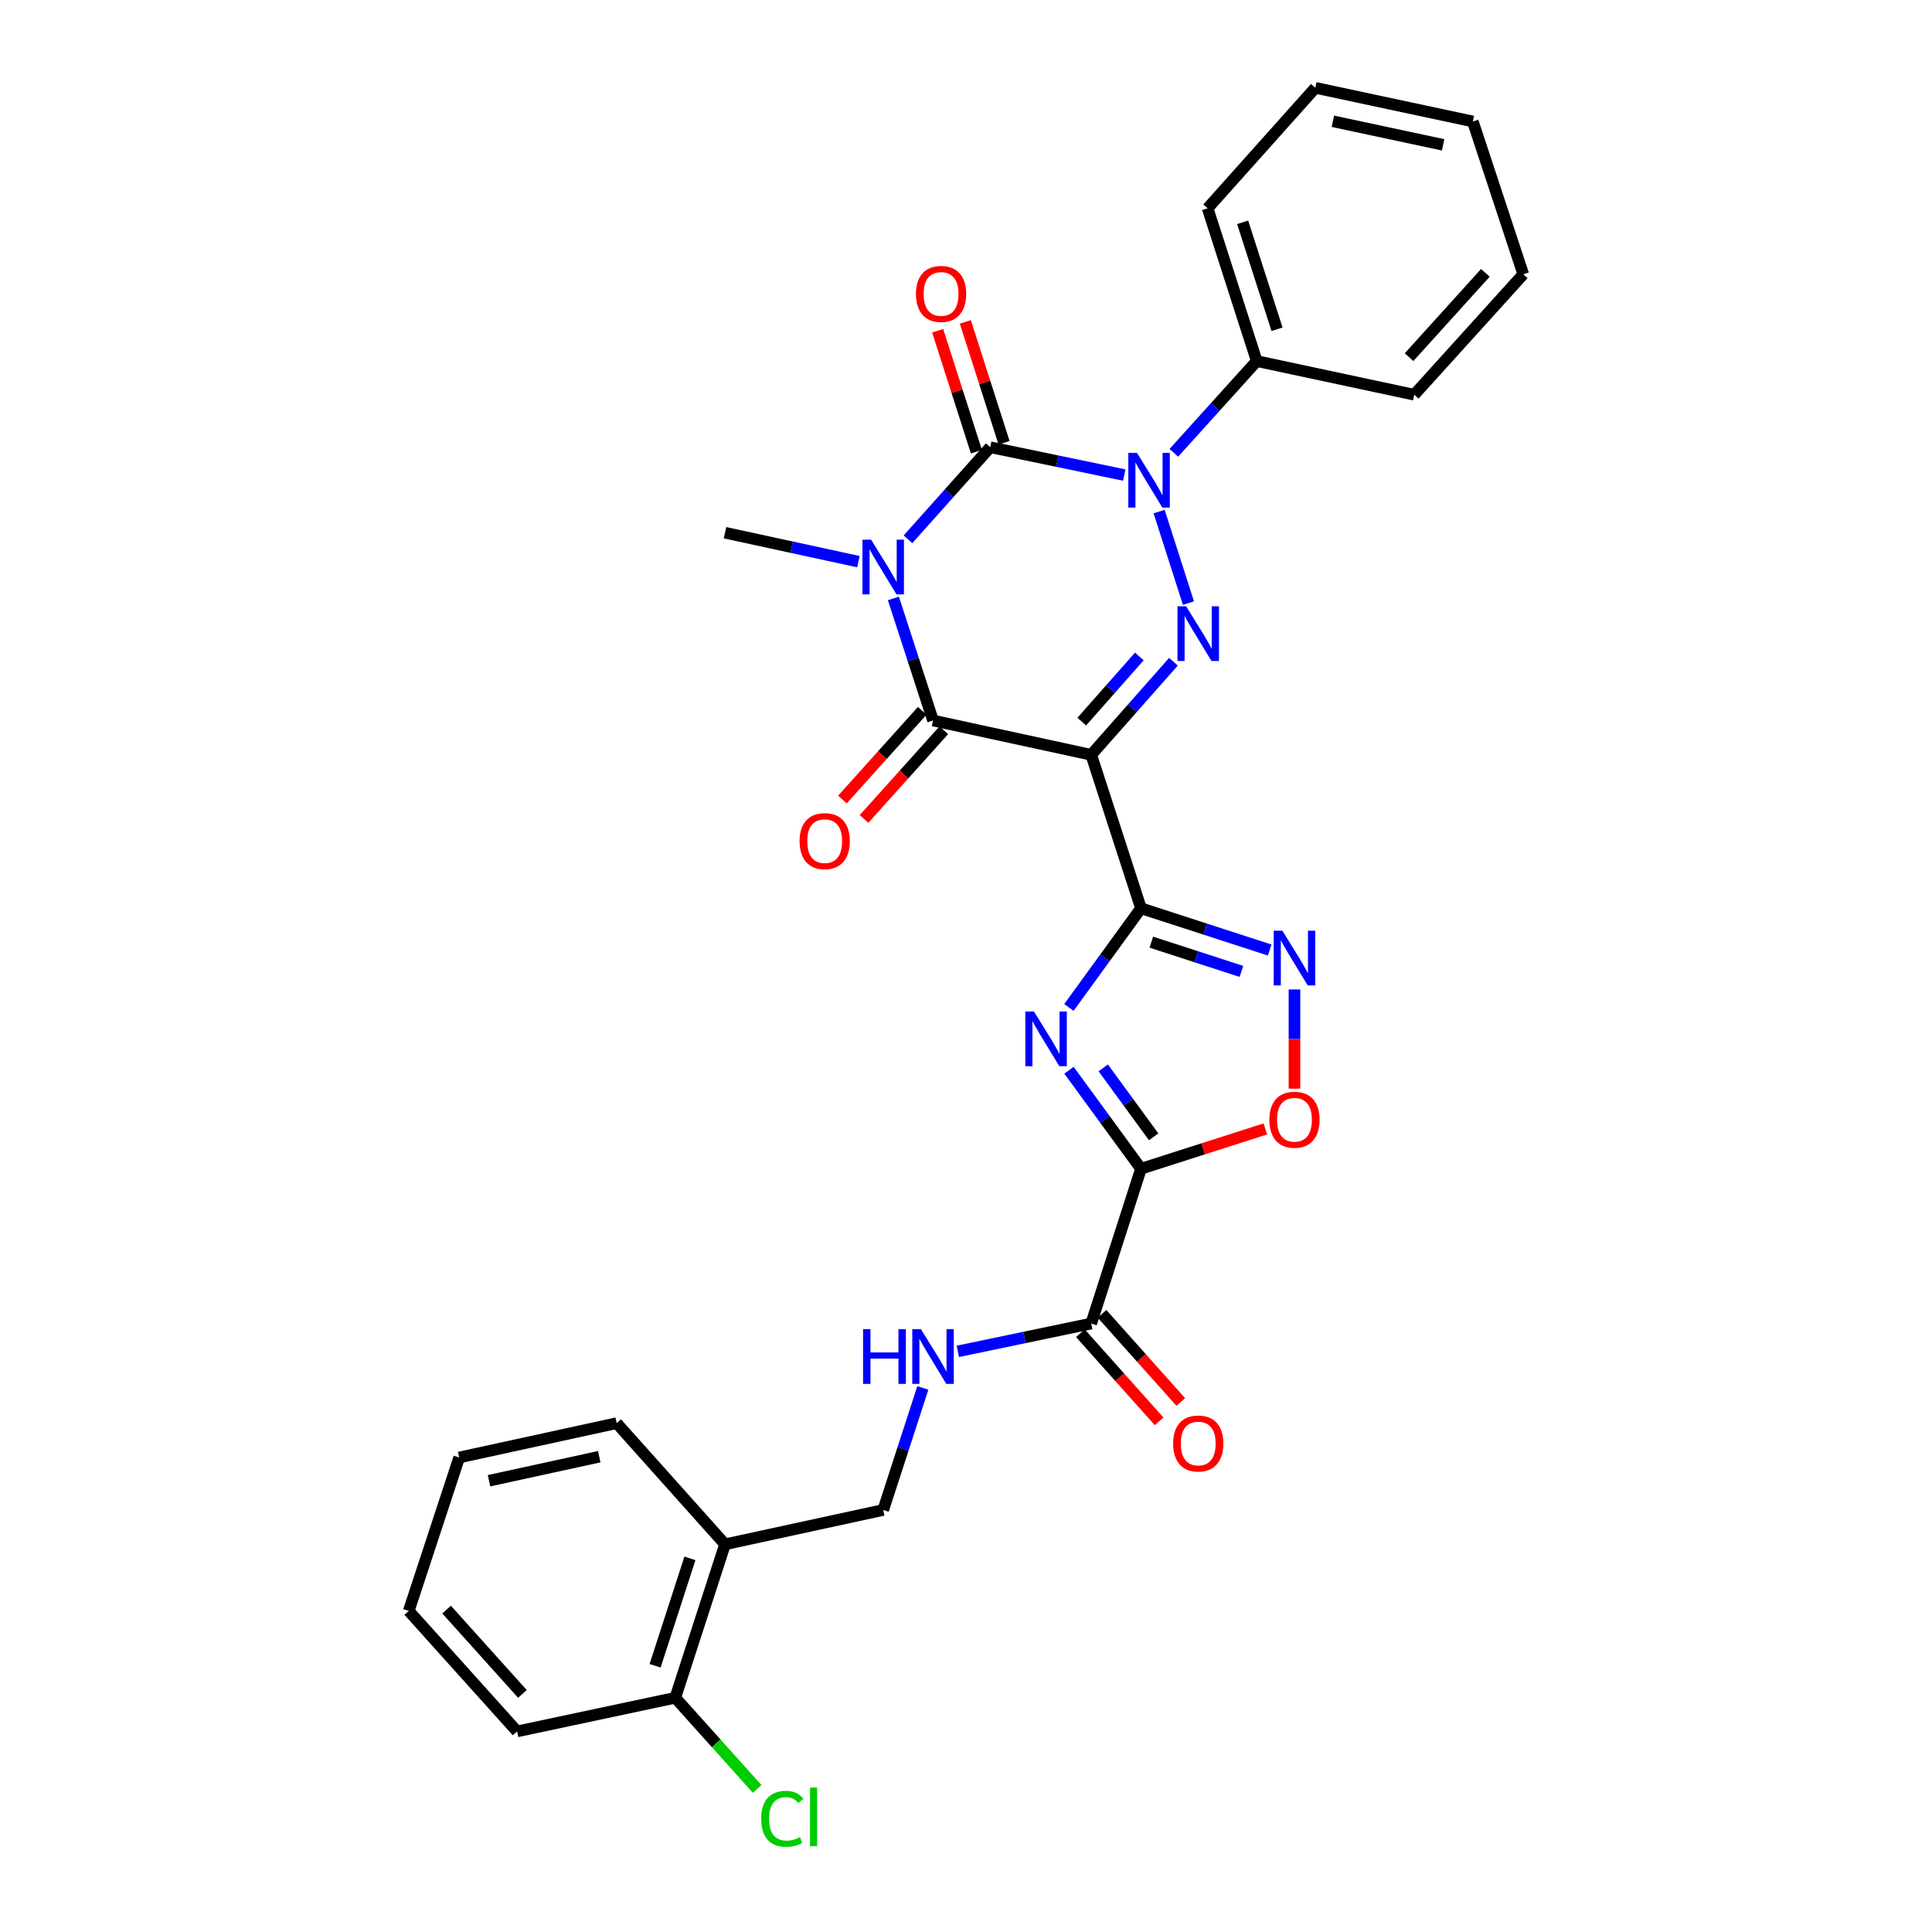 <?xml version='1.0' encoding='iso-8859-1'?>
<svg version='1.1' baseProfile='full'
              xmlns='http://www.w3.org/2000/svg'
                      xmlns:rdkit='http://www.rdkit.org/xml'
                      xmlns:xlink='http://www.w3.org/1999/xlink'
                  xml:space='preserve'
width='1000px' height='1000px' viewBox='0 0 1000 1000'>
<!-- END OF HEADER -->
<rect style='opacity:1.0;fill:#FFFFFF;stroke:none' width='1000' height='1000' x='0' y='0'> </rect>
<path class='bond-1' d='M 469.965,279.145 L 491.255,255.313' style='fill:none;fill-rule:evenodd;stroke:#0000FF;stroke-width:6px;stroke-linecap:butt;stroke-linejoin:miter;stroke-opacity:1' />
<path class='bond-1' d='M 491.255,255.313 L 512.544,231.481' style='fill:none;fill-rule:evenodd;stroke:#000000;stroke-width:6px;stroke-linecap:butt;stroke-linejoin:miter;stroke-opacity:1' />
<path class='bond-5' d='M 462.421,309.743 L 472.679,341.34' style='fill:none;fill-rule:evenodd;stroke:#0000FF;stroke-width:6px;stroke-linecap:butt;stroke-linejoin:miter;stroke-opacity:1' />
<path class='bond-5' d='M 472.679,341.34 L 482.936,372.936' style='fill:none;fill-rule:evenodd;stroke:#000000;stroke-width:6px;stroke-linecap:butt;stroke-linejoin:miter;stroke-opacity:1' />
<path class='bond-19' d='M 444.312,290.712 L 409.793,283.227' style='fill:none;fill-rule:evenodd;stroke:#0000FF;stroke-width:6px;stroke-linecap:butt;stroke-linejoin:miter;stroke-opacity:1' />
<path class='bond-19' d='M 409.793,283.227 L 375.274,275.742' style='fill:none;fill-rule:evenodd;stroke:#000000;stroke-width:6px;stroke-linecap:butt;stroke-linejoin:miter;stroke-opacity:1' />
<path class='bond-0' d='M 564.809,390.689 L 482.936,372.936' style='fill:none;fill-rule:evenodd;stroke:#000000;stroke-width:6px;stroke-linecap:butt;stroke-linejoin:miter;stroke-opacity:1' />
<path class='bond-2' d='M 564.809,390.689 L 590.574,470.122' style='fill:none;fill-rule:evenodd;stroke:#000000;stroke-width:6px;stroke-linecap:butt;stroke-linejoin:miter;stroke-opacity:1' />
<path class='bond-4' d='M 564.809,390.689 L 586.092,366.598' style='fill:none;fill-rule:evenodd;stroke:#000000;stroke-width:6px;stroke-linecap:butt;stroke-linejoin:miter;stroke-opacity:1' />
<path class='bond-4' d='M 586.092,366.598 L 607.375,342.507' style='fill:none;fill-rule:evenodd;stroke:#0000FF;stroke-width:6px;stroke-linecap:butt;stroke-linejoin:miter;stroke-opacity:1' />
<path class='bond-4' d='M 559.924,373.506 L 574.822,356.642' style='fill:none;fill-rule:evenodd;stroke:#000000;stroke-width:6px;stroke-linecap:butt;stroke-linejoin:miter;stroke-opacity:1' />
<path class='bond-4' d='M 574.822,356.642 L 589.72,339.778' style='fill:none;fill-rule:evenodd;stroke:#0000FF;stroke-width:6px;stroke-linecap:butt;stroke-linejoin:miter;stroke-opacity:1' />
<path class='bond-3' d='M 512.544,231.481 L 547.232,238.685' style='fill:none;fill-rule:evenodd;stroke:#000000;stroke-width:6px;stroke-linecap:butt;stroke-linejoin:miter;stroke-opacity:1' />
<path class='bond-3' d='M 547.232,238.685 L 581.92,245.89' style='fill:none;fill-rule:evenodd;stroke:#0000FF;stroke-width:6px;stroke-linecap:butt;stroke-linejoin:miter;stroke-opacity:1' />
<path class='bond-12' d='M 519.704,229.186 L 509.679,197.897' style='fill:none;fill-rule:evenodd;stroke:#000000;stroke-width:6px;stroke-linecap:butt;stroke-linejoin:miter;stroke-opacity:1' />
<path class='bond-12' d='M 509.679,197.897 L 499.654,166.607' style='fill:none;fill-rule:evenodd;stroke:#FF0000;stroke-width:6px;stroke-linecap:butt;stroke-linejoin:miter;stroke-opacity:1' />
<path class='bond-12' d='M 505.384,233.775 L 495.359,202.485' style='fill:none;fill-rule:evenodd;stroke:#000000;stroke-width:6px;stroke-linecap:butt;stroke-linejoin:miter;stroke-opacity:1' />
<path class='bond-12' d='M 495.359,202.485 L 485.333,171.195' style='fill:none;fill-rule:evenodd;stroke:#FF0000;stroke-width:6px;stroke-linecap:butt;stroke-linejoin:miter;stroke-opacity:1' />
<path class='bond-6' d='M 590.574,470.122 L 571.914,495.791' style='fill:none;fill-rule:evenodd;stroke:#000000;stroke-width:6px;stroke-linecap:butt;stroke-linejoin:miter;stroke-opacity:1' />
<path class='bond-6' d='M 571.914,495.791 L 553.254,521.46' style='fill:none;fill-rule:evenodd;stroke:#0000FF;stroke-width:6px;stroke-linecap:butt;stroke-linejoin:miter;stroke-opacity:1' />
<path class='bond-8' d='M 590.574,470.122 L 623.88,480.928' style='fill:none;fill-rule:evenodd;stroke:#000000;stroke-width:6px;stroke-linecap:butt;stroke-linejoin:miter;stroke-opacity:1' />
<path class='bond-8' d='M 623.88,480.928 L 657.187,491.734' style='fill:none;fill-rule:evenodd;stroke:#0000FF;stroke-width:6px;stroke-linecap:butt;stroke-linejoin:miter;stroke-opacity:1' />
<path class='bond-8' d='M 595.925,487.668 L 619.24,495.232' style='fill:none;fill-rule:evenodd;stroke:#000000;stroke-width:6px;stroke-linecap:butt;stroke-linejoin:miter;stroke-opacity:1' />
<path class='bond-8' d='M 619.24,495.232 L 642.554,502.796' style='fill:none;fill-rule:evenodd;stroke:#0000FF;stroke-width:6px;stroke-linecap:butt;stroke-linejoin:miter;stroke-opacity:1' />
<path class='bond-13' d='M 607.577,234.375 L 629.034,210.634' style='fill:none;fill-rule:evenodd;stroke:#0000FF;stroke-width:6px;stroke-linecap:butt;stroke-linejoin:miter;stroke-opacity:1' />
<path class='bond-13' d='M 629.034,210.634 L 650.491,186.894' style='fill:none;fill-rule:evenodd;stroke:#000000;stroke-width:6px;stroke-linecap:butt;stroke-linejoin:miter;stroke-opacity:1' />
<path class='bond-30' d='M 599.964,264.802 L 615.138,312.163' style='fill:none;fill-rule:evenodd;stroke:#0000FF;stroke-width:6px;stroke-linecap:butt;stroke-linejoin:miter;stroke-opacity:1' />
<path class='bond-14' d='M 477.346,367.908 L 456.691,390.874' style='fill:none;fill-rule:evenodd;stroke:#000000;stroke-width:6px;stroke-linecap:butt;stroke-linejoin:miter;stroke-opacity:1' />
<path class='bond-14' d='M 456.691,390.874 L 436.036,413.84' style='fill:none;fill-rule:evenodd;stroke:#FF0000;stroke-width:6px;stroke-linecap:butt;stroke-linejoin:miter;stroke-opacity:1' />
<path class='bond-14' d='M 488.527,377.964 L 467.872,400.93' style='fill:none;fill-rule:evenodd;stroke:#000000;stroke-width:6px;stroke-linecap:butt;stroke-linejoin:miter;stroke-opacity:1' />
<path class='bond-14' d='M 467.872,400.93 L 447.217,423.896' style='fill:none;fill-rule:evenodd;stroke:#FF0000;stroke-width:6px;stroke-linecap:butt;stroke-linejoin:miter;stroke-opacity:1' />
<path class='bond-7' d='M 553.31,553.951 L 571.942,579.448' style='fill:none;fill-rule:evenodd;stroke:#0000FF;stroke-width:6px;stroke-linecap:butt;stroke-linejoin:miter;stroke-opacity:1' />
<path class='bond-7' d='M 571.942,579.448 L 590.574,604.945' style='fill:none;fill-rule:evenodd;stroke:#000000;stroke-width:6px;stroke-linecap:butt;stroke-linejoin:miter;stroke-opacity:1' />
<path class='bond-7' d='M 571.041,552.728 L 584.083,570.575' style='fill:none;fill-rule:evenodd;stroke:#0000FF;stroke-width:6px;stroke-linecap:butt;stroke-linejoin:miter;stroke-opacity:1' />
<path class='bond-7' d='M 584.083,570.575 L 597.126,588.423' style='fill:none;fill-rule:evenodd;stroke:#000000;stroke-width:6px;stroke-linecap:butt;stroke-linejoin:miter;stroke-opacity:1' />
<path class='bond-10' d='M 590.574,604.945 L 564.809,685.054' style='fill:none;fill-rule:evenodd;stroke:#000000;stroke-width:6px;stroke-linecap:butt;stroke-linejoin:miter;stroke-opacity:1' />
<path class='bond-31' d='M 590.574,604.945 L 622.752,594.637' style='fill:none;fill-rule:evenodd;stroke:#000000;stroke-width:6px;stroke-linecap:butt;stroke-linejoin:miter;stroke-opacity:1' />
<path class='bond-31' d='M 622.752,594.637 L 654.93,584.33' style='fill:none;fill-rule:evenodd;stroke:#FF0000;stroke-width:6px;stroke-linecap:butt;stroke-linejoin:miter;stroke-opacity:1' />
<path class='bond-9' d='M 670.015,512.146 L 670.015,537.82' style='fill:none;fill-rule:evenodd;stroke:#0000FF;stroke-width:6px;stroke-linecap:butt;stroke-linejoin:miter;stroke-opacity:1' />
<path class='bond-9' d='M 670.015,537.82 L 670.015,563.494' style='fill:none;fill-rule:evenodd;stroke:#FF0000;stroke-width:6px;stroke-linecap:butt;stroke-linejoin:miter;stroke-opacity:1' />
<path class='bond-11' d='M 564.809,685.054 L 530.288,692.258' style='fill:none;fill-rule:evenodd;stroke:#000000;stroke-width:6px;stroke-linecap:butt;stroke-linejoin:miter;stroke-opacity:1' />
<path class='bond-11' d='M 530.288,692.258 L 495.767,699.462' style='fill:none;fill-rule:evenodd;stroke:#0000FF;stroke-width:6px;stroke-linecap:butt;stroke-linejoin:miter;stroke-opacity:1' />
<path class='bond-17' d='M 559.201,690.063 L 579.576,712.875' style='fill:none;fill-rule:evenodd;stroke:#000000;stroke-width:6px;stroke-linecap:butt;stroke-linejoin:miter;stroke-opacity:1' />
<path class='bond-17' d='M 579.576,712.875 L 599.951,735.687' style='fill:none;fill-rule:evenodd;stroke:#FF0000;stroke-width:6px;stroke-linecap:butt;stroke-linejoin:miter;stroke-opacity:1' />
<path class='bond-17' d='M 570.417,680.046 L 590.792,702.858' style='fill:none;fill-rule:evenodd;stroke:#000000;stroke-width:6px;stroke-linecap:butt;stroke-linejoin:miter;stroke-opacity:1' />
<path class='bond-17' d='M 590.792,702.858 L 611.167,725.669' style='fill:none;fill-rule:evenodd;stroke:#FF0000;stroke-width:6px;stroke-linecap:butt;stroke-linejoin:miter;stroke-opacity:1' />
<path class='bond-16' d='M 477.661,718.387 L 467.403,749.975' style='fill:none;fill-rule:evenodd;stroke:#0000FF;stroke-width:6px;stroke-linecap:butt;stroke-linejoin:miter;stroke-opacity:1' />
<path class='bond-16' d='M 467.403,749.975 L 457.146,781.564' style='fill:none;fill-rule:evenodd;stroke:#000000;stroke-width:6px;stroke-linecap:butt;stroke-linejoin:miter;stroke-opacity:1' />
<path class='bond-22' d='M 650.491,186.894 L 625.06,107.811' style='fill:none;fill-rule:evenodd;stroke:#000000;stroke-width:6px;stroke-linecap:butt;stroke-linejoin:miter;stroke-opacity:1' />
<path class='bond-22' d='M 660.992,170.428 L 643.191,115.07' style='fill:none;fill-rule:evenodd;stroke:#000000;stroke-width:6px;stroke-linecap:butt;stroke-linejoin:miter;stroke-opacity:1' />
<path class='bond-23' d='M 650.491,186.894 L 732.013,204.312' style='fill:none;fill-rule:evenodd;stroke:#000000;stroke-width:6px;stroke-linecap:butt;stroke-linejoin:miter;stroke-opacity:1' />
<path class='bond-15' d='M 375.274,799.333 L 457.146,781.564' style='fill:none;fill-rule:evenodd;stroke:#000000;stroke-width:6px;stroke-linecap:butt;stroke-linejoin:miter;stroke-opacity:1' />
<path class='bond-18' d='M 375.274,799.333 L 349.517,878.758' style='fill:none;fill-rule:evenodd;stroke:#000000;stroke-width:6px;stroke-linecap:butt;stroke-linejoin:miter;stroke-opacity:1' />
<path class='bond-18' d='M 357.106,806.608 L 339.076,862.206' style='fill:none;fill-rule:evenodd;stroke:#000000;stroke-width:6px;stroke-linecap:butt;stroke-linejoin:miter;stroke-opacity:1' />
<path class='bond-21' d='M 375.274,799.333 L 319.191,736.626' style='fill:none;fill-rule:evenodd;stroke:#000000;stroke-width:6px;stroke-linecap:butt;stroke-linejoin:miter;stroke-opacity:1' />
<path class='bond-20' d='M 349.517,878.758 L 370.716,902.358' style='fill:none;fill-rule:evenodd;stroke:#000000;stroke-width:6px;stroke-linecap:butt;stroke-linejoin:miter;stroke-opacity:1' />
<path class='bond-20' d='M 370.716,902.358 L 391.915,925.958' style='fill:none;fill-rule:evenodd;stroke:#00CC00;stroke-width:6px;stroke-linecap:butt;stroke-linejoin:miter;stroke-opacity:1' />
<path class='bond-24' d='M 349.517,878.758 L 267.637,896.177' style='fill:none;fill-rule:evenodd;stroke:#000000;stroke-width:6px;stroke-linecap:butt;stroke-linejoin:miter;stroke-opacity:1' />
<path class='bond-25' d='M 319.191,736.626 L 237.686,754.395' style='fill:none;fill-rule:evenodd;stroke:#000000;stroke-width:6px;stroke-linecap:butt;stroke-linejoin:miter;stroke-opacity:1' />
<path class='bond-25' d='M 310.169,753.984 L 253.115,766.423' style='fill:none;fill-rule:evenodd;stroke:#000000;stroke-width:6px;stroke-linecap:butt;stroke-linejoin:miter;stroke-opacity:1' />
<path class='bond-27' d='M 625.06,107.811 L 680.809,45.455' style='fill:none;fill-rule:evenodd;stroke:#000000;stroke-width:6px;stroke-linecap:butt;stroke-linejoin:miter;stroke-opacity:1' />
<path class='bond-26' d='M 732.013,204.312 L 788.438,141.964' style='fill:none;fill-rule:evenodd;stroke:#000000;stroke-width:6px;stroke-linecap:butt;stroke-linejoin:miter;stroke-opacity:1' />
<path class='bond-26' d='M 729.327,184.87 L 768.824,141.226' style='fill:none;fill-rule:evenodd;stroke:#000000;stroke-width:6px;stroke-linecap:butt;stroke-linejoin:miter;stroke-opacity:1' />
<path class='bond-33' d='M 267.637,896.177 L 211.562,833.82' style='fill:none;fill-rule:evenodd;stroke:#000000;stroke-width:6px;stroke-linecap:butt;stroke-linejoin:miter;stroke-opacity:1' />
<path class='bond-33' d='M 270.407,876.768 L 231.155,833.119' style='fill:none;fill-rule:evenodd;stroke:#000000;stroke-width:6px;stroke-linecap:butt;stroke-linejoin:miter;stroke-opacity:1' />
<path class='bond-28' d='M 237.686,754.395 L 211.562,833.82' style='fill:none;fill-rule:evenodd;stroke:#000000;stroke-width:6px;stroke-linecap:butt;stroke-linejoin:miter;stroke-opacity:1' />
<path class='bond-29' d='M 788.438,141.964 L 762.33,62.873' style='fill:none;fill-rule:evenodd;stroke:#000000;stroke-width:6px;stroke-linecap:butt;stroke-linejoin:miter;stroke-opacity:1' />
<path class='bond-32' d='M 680.809,45.455 L 762.33,62.873' style='fill:none;fill-rule:evenodd;stroke:#000000;stroke-width:6px;stroke-linecap:butt;stroke-linejoin:miter;stroke-opacity:1' />
<path class='bond-32' d='M 689.895,62.773 L 746.96,74.966' style='fill:none;fill-rule:evenodd;stroke:#000000;stroke-width:6px;stroke-linecap:butt;stroke-linejoin:miter;stroke-opacity:1' />
<path  class='atom-0' d='M 450.886 279.335
L 460.166 294.335
Q 461.086 295.815, 462.566 298.495
Q 464.046 301.175, 464.126 301.335
L 464.126 279.335
L 467.886 279.335
L 467.886 307.655
L 464.006 307.655
L 454.046 291.255
Q 452.886 289.335, 451.646 287.135
Q 450.446 284.935, 450.086 284.255
L 450.086 307.655
L 446.406 307.655
L 446.406 279.335
L 450.886 279.335
' fill='#0000FF'/>
<path  class='atom-4' d='M 588.499 234.397
L 597.779 249.397
Q 598.699 250.877, 600.179 253.557
Q 601.659 256.237, 601.739 256.397
L 601.739 234.397
L 605.499 234.397
L 605.499 262.717
L 601.619 262.717
L 591.659 246.317
Q 590.499 244.397, 589.259 242.197
Q 588.059 239.997, 587.699 239.317
L 587.699 262.717
L 584.019 262.717
L 584.019 234.397
L 588.499 234.397
' fill='#0000FF'/>
<path  class='atom-5' d='M 613.946 313.822
L 623.226 328.822
Q 624.146 330.302, 625.626 332.982
Q 627.106 335.662, 627.186 335.822
L 627.186 313.822
L 630.946 313.822
L 630.946 342.142
L 627.066 342.142
L 617.106 325.742
Q 615.946 323.822, 614.706 321.622
Q 613.506 319.422, 613.146 318.742
L 613.146 342.142
L 609.466 342.142
L 609.466 313.822
L 613.946 313.822
' fill='#0000FF'/>
<path  class='atom-7' d='M 535.182 523.549
L 544.462 538.549
Q 545.382 540.029, 546.862 542.709
Q 548.342 545.389, 548.422 545.549
L 548.422 523.549
L 552.182 523.549
L 552.182 551.869
L 548.302 551.869
L 538.342 535.469
Q 537.182 533.549, 535.942 531.349
Q 534.742 529.149, 534.382 528.469
L 534.382 551.869
L 530.702 551.869
L 530.702 523.549
L 535.182 523.549
' fill='#0000FF'/>
<path  class='atom-9' d='M 663.755 481.735
L 673.035 496.735
Q 673.955 498.215, 675.435 500.895
Q 676.915 503.575, 676.995 503.735
L 676.995 481.735
L 680.755 481.735
L 680.755 510.055
L 676.875 510.055
L 666.915 493.655
Q 665.755 491.735, 664.515 489.535
Q 663.315 487.335, 662.955 486.655
L 662.955 510.055
L 659.275 510.055
L 659.275 481.735
L 663.755 481.735
' fill='#0000FF'/>
<path  class='atom-10' d='M 657.015 579.577
Q 657.015 572.777, 660.375 568.977
Q 663.735 565.177, 670.015 565.177
Q 676.295 565.177, 679.655 568.977
Q 683.015 572.777, 683.015 579.577
Q 683.015 586.457, 679.615 590.377
Q 676.215 594.257, 670.015 594.257
Q 663.775 594.257, 660.375 590.377
Q 657.015 586.497, 657.015 579.577
M 670.015 591.057
Q 674.335 591.057, 676.655 588.177
Q 679.015 585.257, 679.015 579.577
Q 679.015 574.017, 676.655 571.217
Q 674.335 568.377, 670.015 568.377
Q 665.695 568.377, 663.335 571.177
Q 661.015 573.977, 661.015 579.577
Q 661.015 585.297, 663.335 588.177
Q 665.695 591.057, 670.015 591.057
' fill='#FF0000'/>
<path  class='atom-12' d='M 446.716 687.979
L 450.556 687.979
L 450.556 700.019
L 465.036 700.019
L 465.036 687.979
L 468.876 687.979
L 468.876 716.299
L 465.036 716.299
L 465.036 703.219
L 450.556 703.219
L 450.556 716.299
L 446.716 716.299
L 446.716 687.979
' fill='#0000FF'/>
<path  class='atom-12' d='M 476.676 687.979
L 485.956 702.979
Q 486.876 704.459, 488.356 707.139
Q 489.836 709.819, 489.916 709.979
L 489.916 687.979
L 493.676 687.979
L 493.676 716.299
L 489.796 716.299
L 479.836 699.899
Q 478.676 697.979, 477.436 695.779
Q 476.236 693.579, 475.876 692.899
L 475.876 716.299
L 472.196 716.299
L 472.196 687.979
L 476.676 687.979
' fill='#0000FF'/>
<path  class='atom-13' d='M 474.097 152.136
Q 474.097 145.336, 477.457 141.536
Q 480.817 137.736, 487.097 137.736
Q 493.377 137.736, 496.737 141.536
Q 500.097 145.336, 500.097 152.136
Q 500.097 159.016, 496.697 162.936
Q 493.297 166.816, 487.097 166.816
Q 480.857 166.816, 477.457 162.936
Q 474.097 159.056, 474.097 152.136
M 487.097 163.616
Q 491.417 163.616, 493.737 160.736
Q 496.097 157.816, 496.097 152.136
Q 496.097 146.576, 493.737 143.776
Q 491.417 140.936, 487.097 140.936
Q 482.777 140.936, 480.417 143.736
Q 478.097 146.536, 478.097 152.136
Q 478.097 157.856, 480.417 160.736
Q 482.777 163.616, 487.097 163.616
' fill='#FF0000'/>
<path  class='atom-15' d='M 413.862 435.365
Q 413.862 428.565, 417.222 424.765
Q 420.582 420.965, 426.862 420.965
Q 433.142 420.965, 436.502 424.765
Q 439.862 428.565, 439.862 435.365
Q 439.862 442.245, 436.462 446.165
Q 433.062 450.045, 426.862 450.045
Q 420.622 450.045, 417.222 446.165
Q 413.862 442.285, 413.862 435.365
M 426.862 446.845
Q 431.182 446.845, 433.502 443.965
Q 435.862 441.045, 435.862 435.365
Q 435.862 429.805, 433.502 427.005
Q 431.182 424.165, 426.862 424.165
Q 422.542 424.165, 420.182 426.965
Q 417.862 429.765, 417.862 435.365
Q 417.862 441.085, 420.182 443.965
Q 422.542 446.845, 426.862 446.845
' fill='#FF0000'/>
<path  class='atom-18' d='M 607.206 747.157
Q 607.206 740.357, 610.566 736.557
Q 613.926 732.757, 620.206 732.757
Q 626.486 732.757, 629.846 736.557
Q 633.206 740.357, 633.206 747.157
Q 633.206 754.037, 629.806 757.957
Q 626.406 761.837, 620.206 761.837
Q 613.966 761.837, 610.566 757.957
Q 607.206 754.077, 607.206 747.157
M 620.206 758.637
Q 624.526 758.637, 626.846 755.757
Q 629.206 752.837, 629.206 747.157
Q 629.206 741.597, 626.846 738.797
Q 624.526 735.957, 620.206 735.957
Q 615.886 735.957, 613.526 738.757
Q 611.206 741.557, 611.206 747.157
Q 611.206 752.877, 613.526 755.757
Q 615.886 758.637, 620.206 758.637
' fill='#FF0000'/>
<path  class='atom-21' d='M 393.987 941.402
Q 393.987 934.362, 397.267 930.682
Q 400.587 926.962, 406.867 926.962
Q 412.707 926.962, 415.827 931.082
L 413.187 933.242
Q 410.907 930.242, 406.867 930.242
Q 402.587 930.242, 400.307 933.122
Q 398.067 935.962, 398.067 941.402
Q 398.067 947.002, 400.387 949.882
Q 402.747 952.762, 407.307 952.762
Q 410.427 952.762, 414.067 950.882
L 415.187 953.882
Q 413.707 954.842, 411.467 955.402
Q 409.227 955.962, 406.747 955.962
Q 400.587 955.962, 397.267 952.202
Q 393.987 948.442, 393.987 941.402
' fill='#00CC00'/>
<path  class='atom-21' d='M 419.267 925.242
L 422.947 925.242
L 422.947 955.602
L 419.267 955.602
L 419.267 925.242
' fill='#00CC00'/>
</svg>
